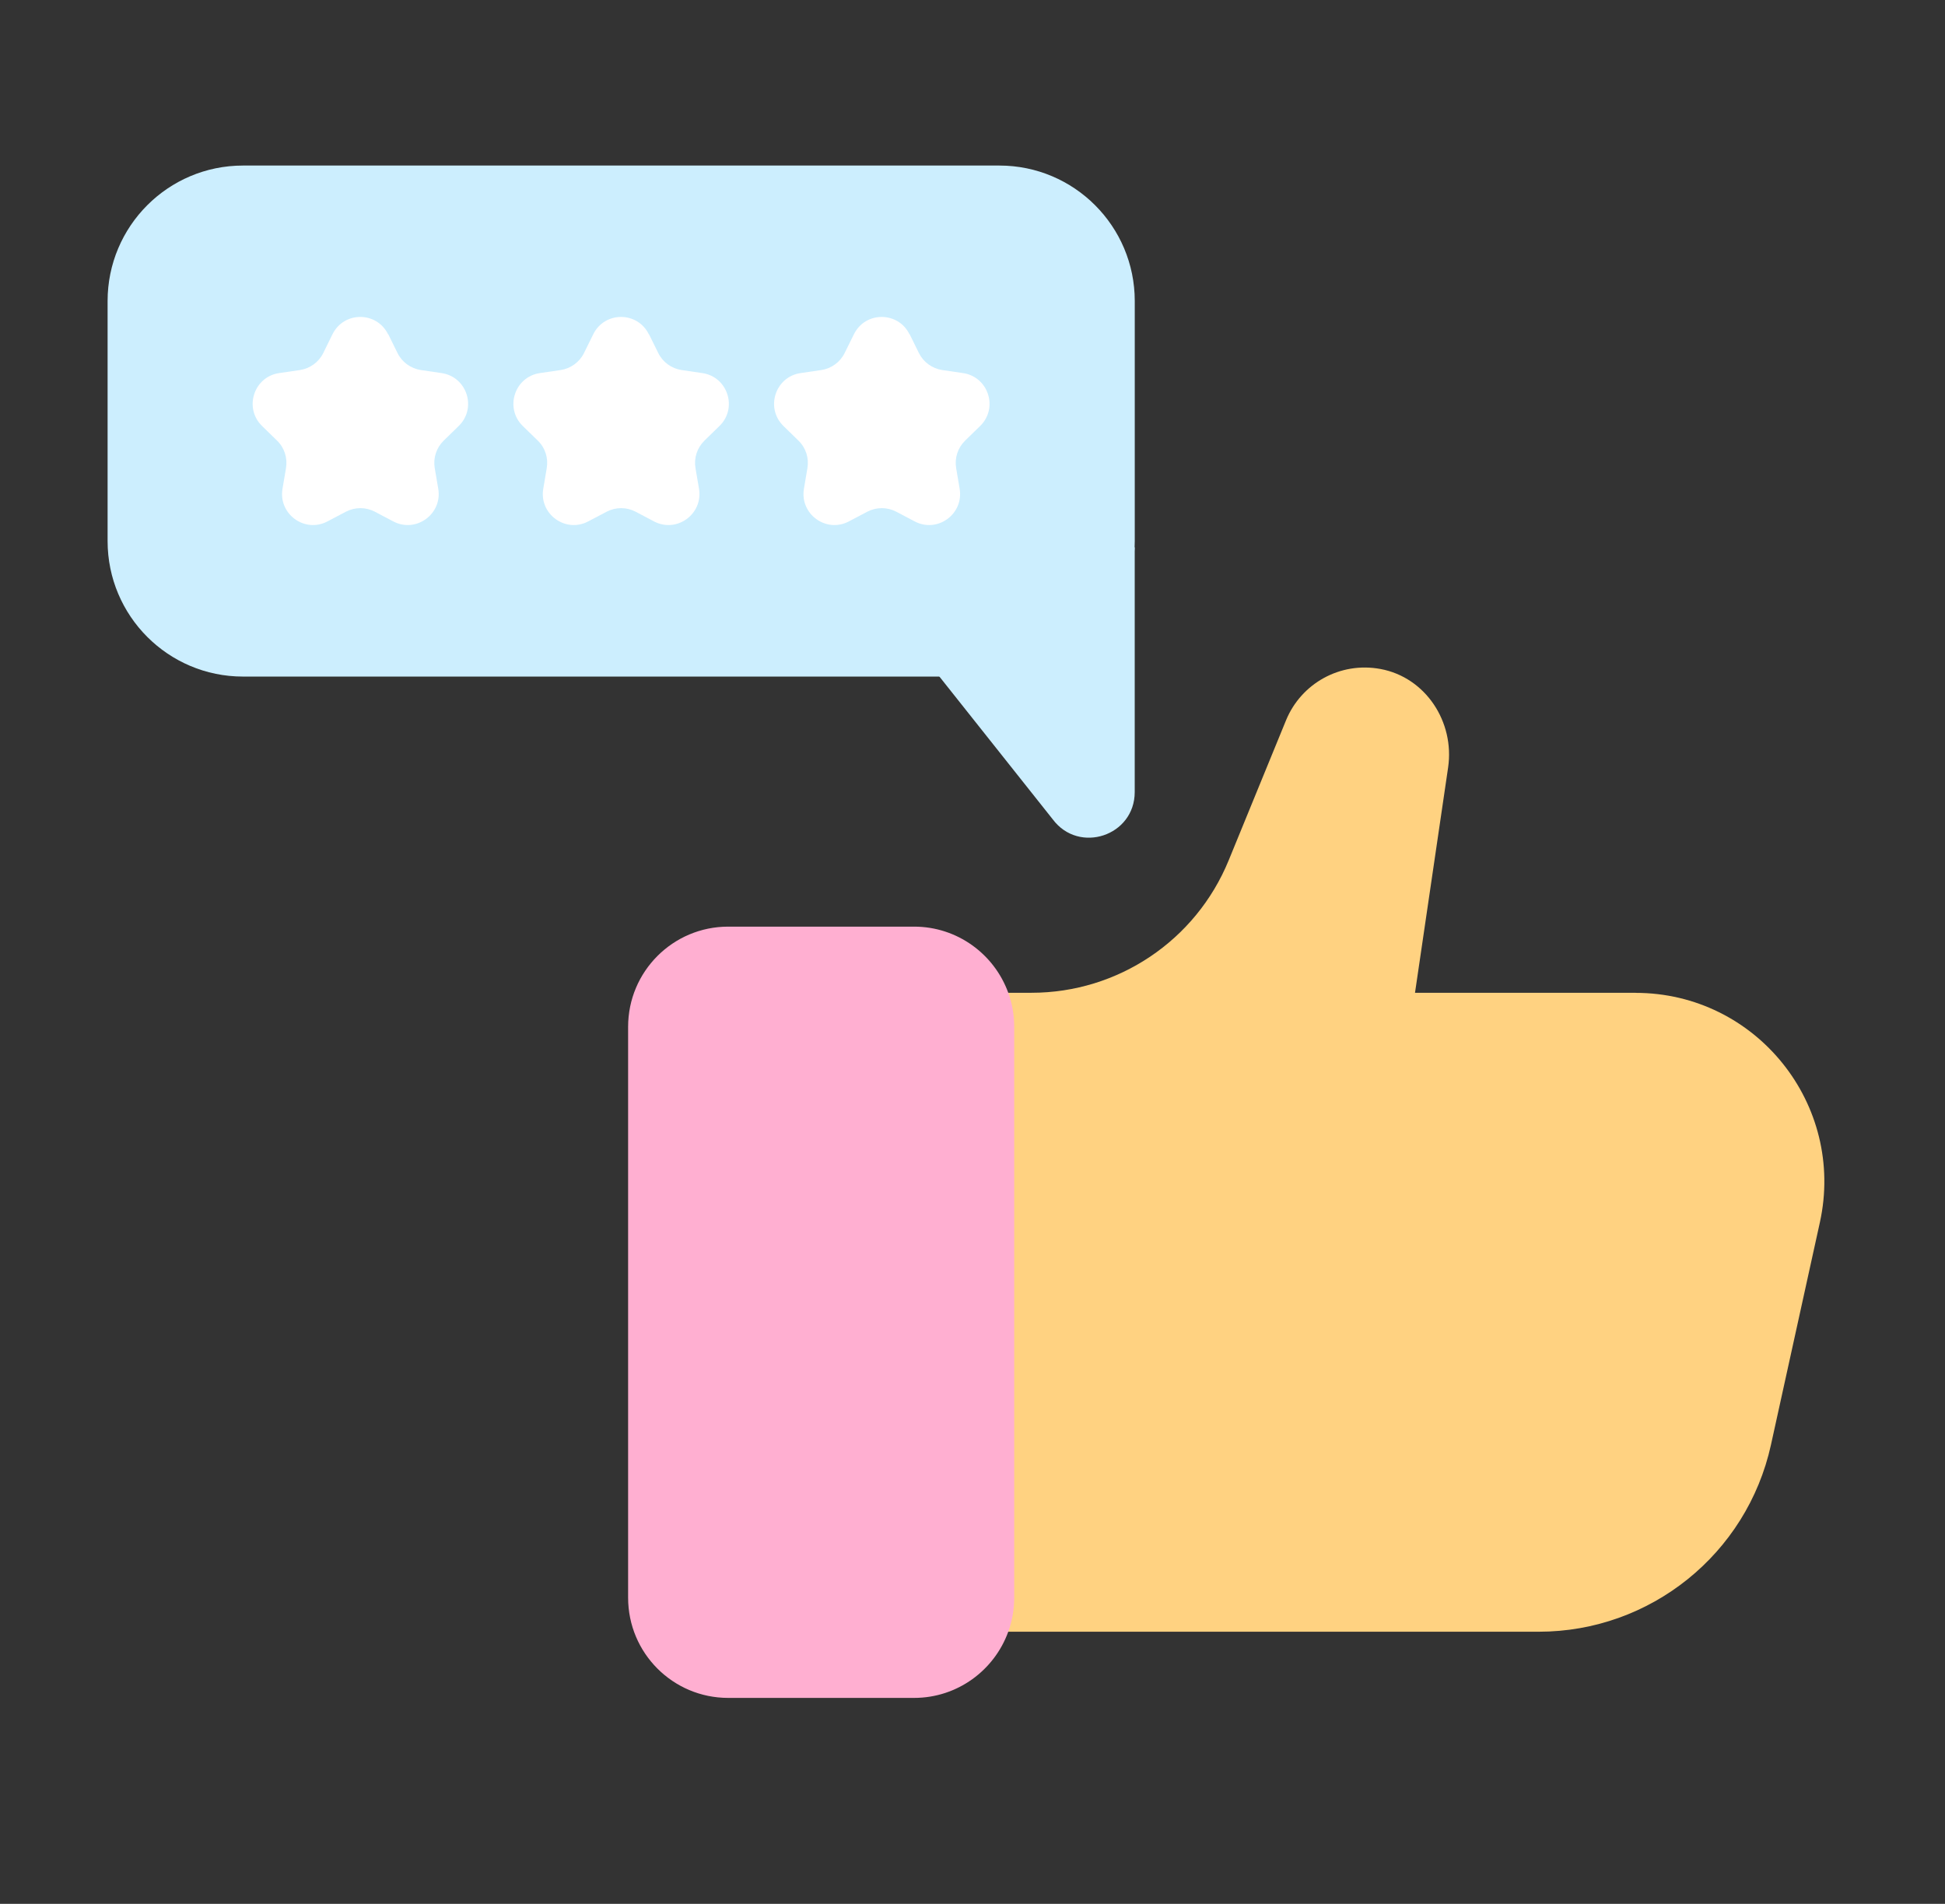 <svg width="47" height="46" viewBox="0 0 47 46" fill="none" xmlns="http://www.w3.org/2000/svg">
<rect x="0" y="0" width="47" height="46" fill="#333333" stroke="none"/>
<path d="M39.526 23.987H34.193L34.993 18.544C35.154 17.445 34.451 16.367 33.36 16.164C32.382 15.982 31.442 16.515 31.077 17.402L29.69 20.788C28.897 22.724 27.016 23.987 24.925 23.987H19.08V39.425H37.182C39.879 39.425 42.213 37.547 42.794 34.911L43.976 29.537C44.603 26.687 42.437 23.989 39.523 23.989L39.526 23.987Z" fill="#FFD281"/>
<path d="M24.508 24.81V38.602C24.508 38.892 24.457 39.168 24.364 39.425C24.027 40.358 23.134 41.024 22.089 41.024H17.597C16.26 41.024 15.178 39.941 15.178 38.602V24.81C15.178 23.474 16.26 22.389 17.597 22.389H22.089C23.134 22.389 24.027 23.055 24.364 23.987C24.457 24.245 24.508 24.52 24.508 24.81Z" fill="#FFAFD1"/>
<path d="M24.15 4H5.871C4.064 4 2.6 5.466 2.6 7.274V13.072C2.6 14.881 4.064 16.347 5.871 16.347H24.15C25.956 16.347 27.421 14.881 27.421 13.072V7.274C27.421 5.466 25.956 4 24.15 4Z" fill="#CCEEFE"/>
<path d="M27.42 13.223V19.137C27.42 20.197 26.072 20.644 25.439 19.796L22.307 15.852L27.42 13.223Z" fill="#CCEEFE"/>
<path d="M21.982 8.077L22.205 8.53C22.315 8.752 22.527 8.904 22.77 8.941L23.269 9.014C23.884 9.103 24.13 9.86 23.684 10.293L23.322 10.646C23.144 10.82 23.064 11.066 23.105 11.31L23.189 11.807C23.294 12.42 22.652 12.888 22.103 12.598L21.657 12.363C21.438 12.249 21.178 12.249 20.959 12.363L20.513 12.598C19.964 12.888 19.322 12.42 19.427 11.807L19.511 11.31C19.552 11.066 19.472 10.817 19.294 10.646L18.932 10.293C18.488 9.86 18.732 9.103 19.347 9.014L19.846 8.941C20.089 8.904 20.301 8.752 20.41 8.53L20.634 8.077C20.909 7.518 21.702 7.518 21.978 8.077H21.982Z" fill="white"/>
<path d="M15.683 8.077L15.907 8.53C16.016 8.752 16.228 8.904 16.471 8.941L16.97 9.014C17.585 9.103 17.831 9.86 17.385 10.293L17.023 10.646C16.845 10.82 16.765 11.066 16.806 11.31L16.891 11.807C16.995 12.42 16.353 12.888 15.804 12.598L15.358 12.363C15.139 12.249 14.879 12.249 14.661 12.363L14.214 12.598C13.665 12.888 13.023 12.42 13.128 11.807L13.212 11.31C13.253 11.066 13.173 10.817 12.996 10.646L12.633 10.293C12.189 9.86 12.433 9.103 13.048 9.014L13.547 8.941C13.79 8.904 14.002 8.752 14.112 8.53L14.335 8.077C14.611 7.518 15.403 7.518 15.679 8.077H15.683Z" fill="white"/>
<path d="M9.383 8.077L9.606 8.53C9.715 8.752 9.927 8.904 10.171 8.941L10.669 9.014C11.284 9.103 11.53 9.86 11.084 10.293L10.722 10.646C10.544 10.82 10.464 11.066 10.505 11.31L10.59 11.807C10.695 12.42 10.052 12.888 9.503 12.598L9.057 12.363C8.838 12.249 8.579 12.249 8.36 12.363L7.913 12.598C7.364 12.888 6.722 12.42 6.827 11.807L6.911 11.31C6.952 11.066 6.872 10.817 6.695 10.646L6.333 10.293C5.888 9.86 6.132 9.103 6.747 9.014L7.246 8.941C7.49 8.904 7.702 8.752 7.811 8.53L8.034 8.077C8.31 7.518 9.102 7.518 9.378 8.077H9.383Z" fill="white"/>
</svg>
